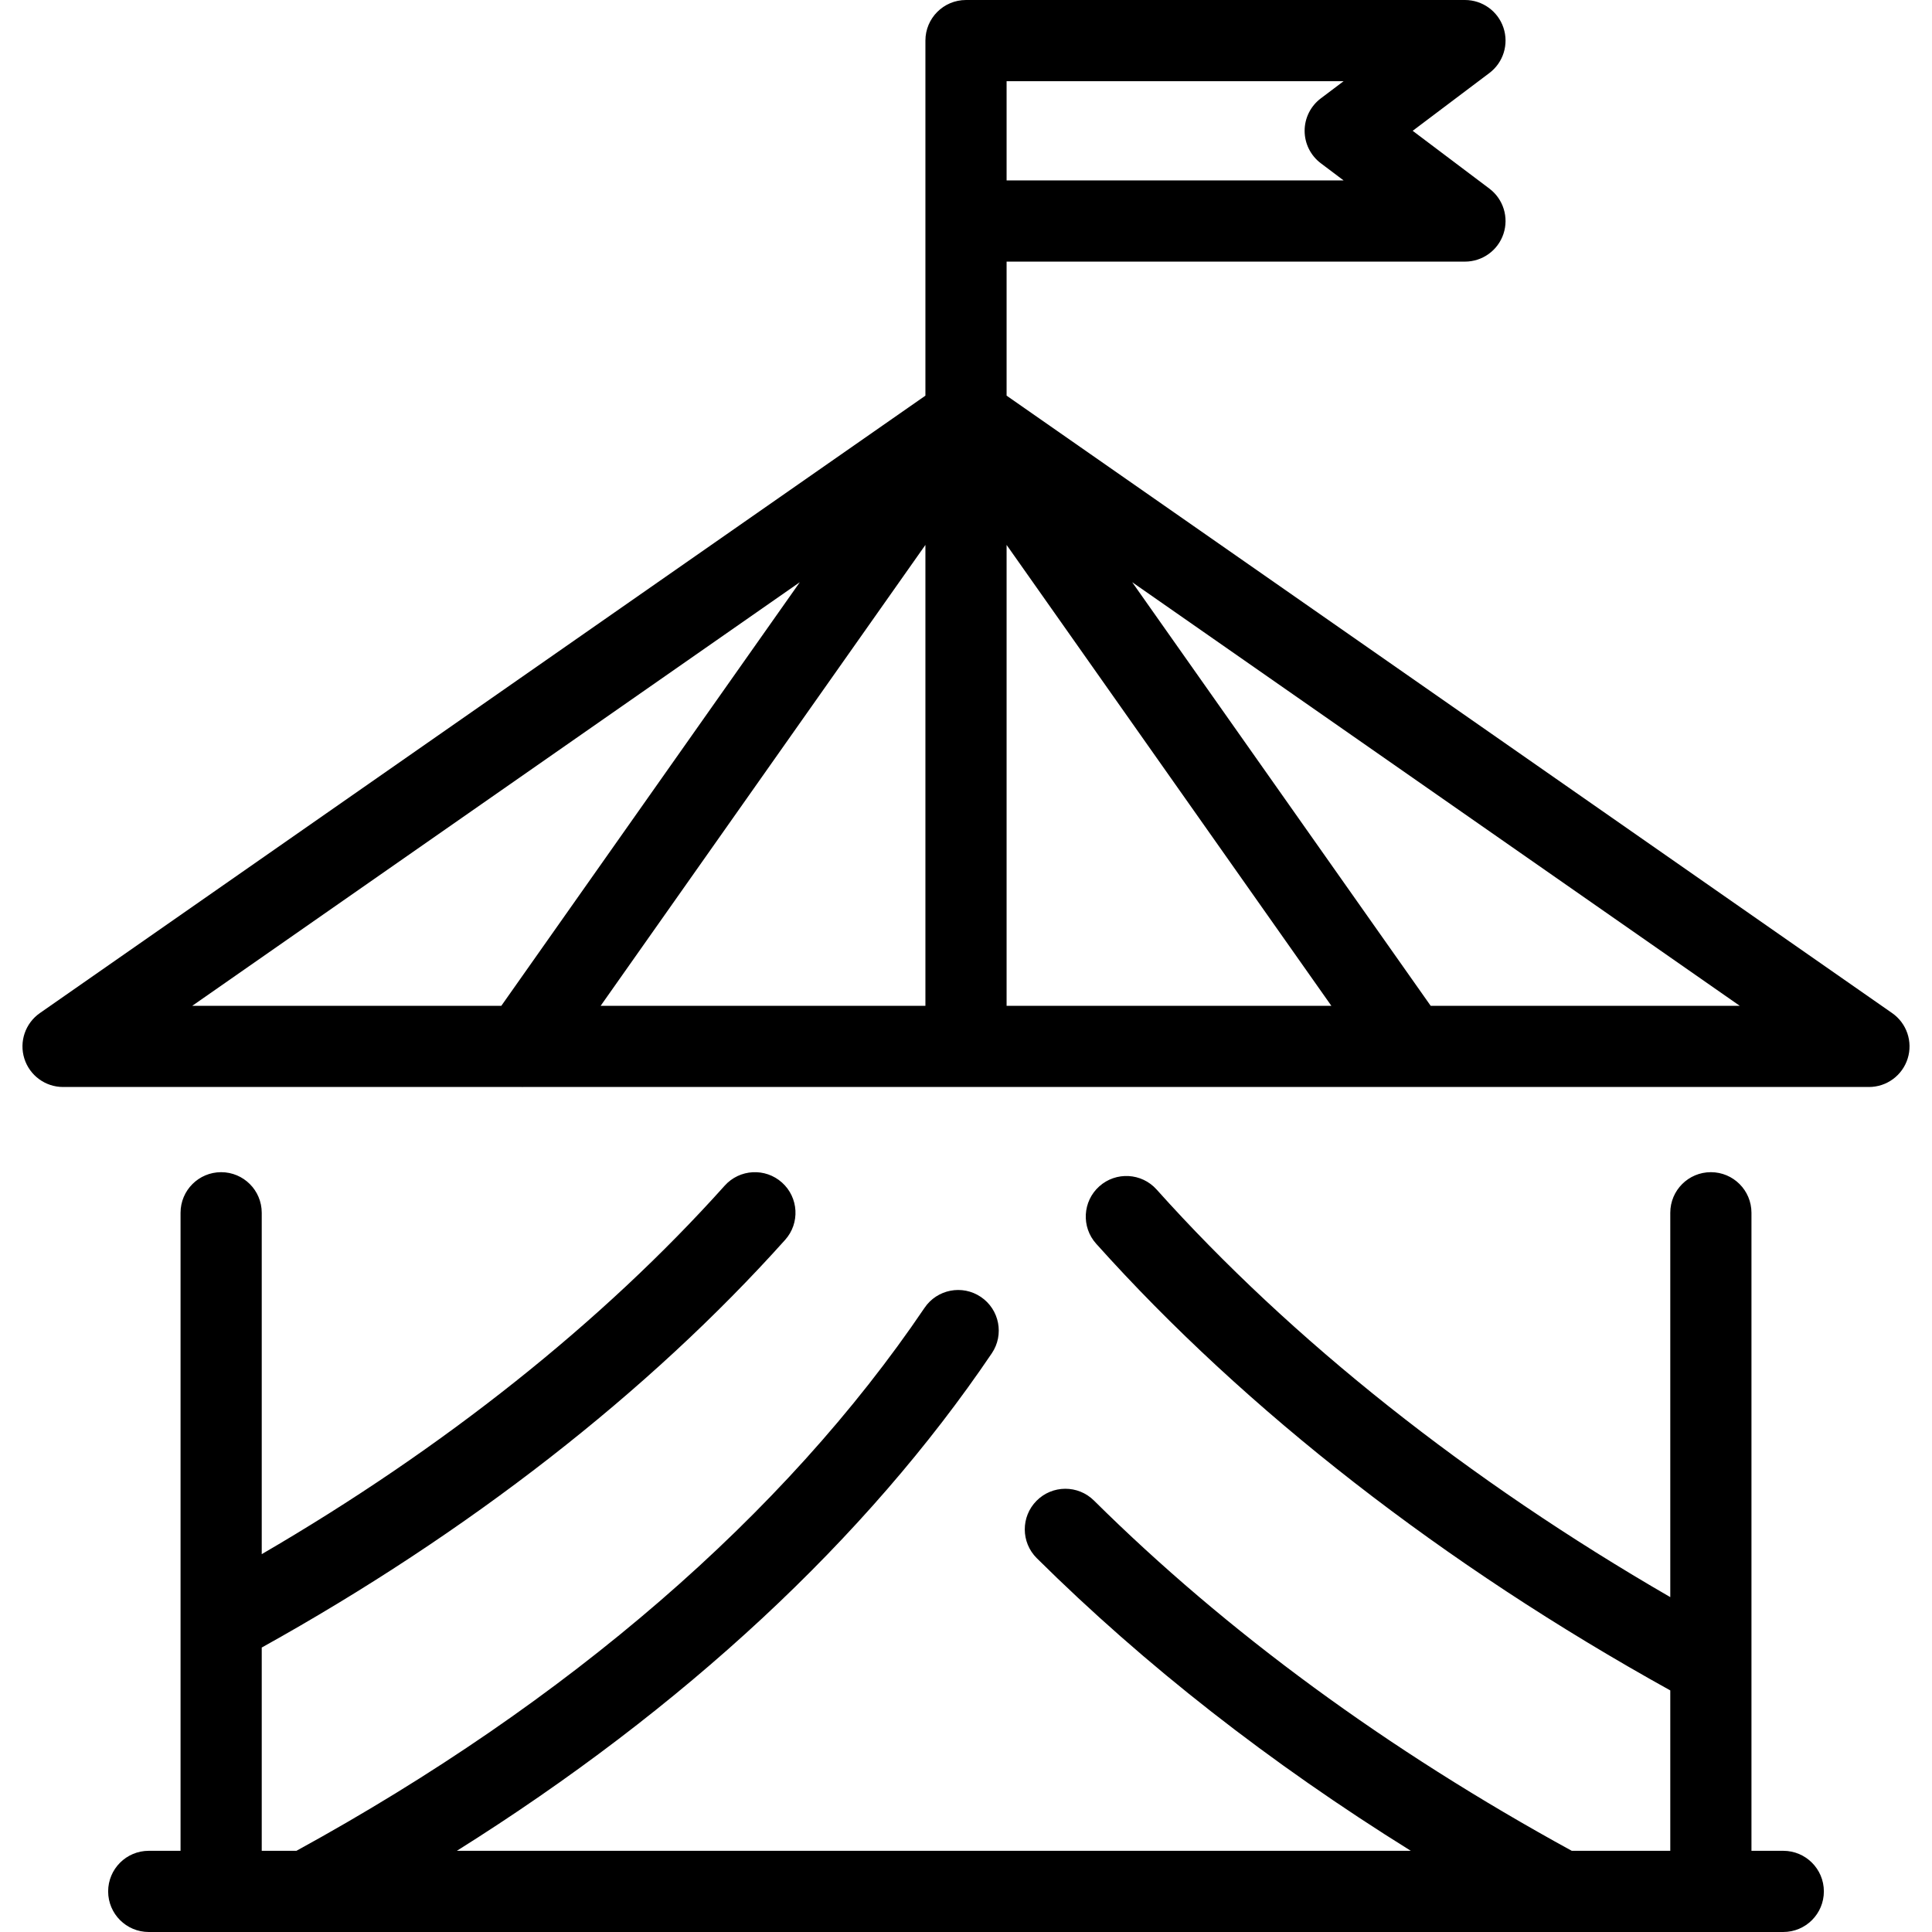 <?xml version="1.0" encoding="UTF-8"?>
<!-- Uploaded to: SVG Repo, www.svgrepo.com, Generator: SVG Repo Mixer Tools -->
<svg xmlns="http://www.w3.org/2000/svg" xmlns:xlink="http://www.w3.org/1999/xlink" fill="#000000" height="800px" width="800px" version="1.1" id="Capa_1" viewBox="0 0 428.343 428.343" xml:space="preserve">
<path id="XMLID_410_" d="M404.369,419.342c0,4.971-4.029,9-9,9H346.35c-0.116,0.002-0.231,0.002-0.347,0H68.196  c-0.058,0.001-0.117,0.001-0.175,0.001s-0.116,0-0.175-0.001h-34.87c-4.971,0-9-4.029-9-9s4.029-9,9-9h7.052v-50.215  c-0.002-0.115-0.002-0.23,0-0.345v-90.899c0-4.971,4.029-9,9-9s9,4.029,9,9v75.688c40.316-23.454,75.589-51.501,102.636-81.693  c3.317-3.703,9.007-4.015,12.709-0.698c3.702,3.317,4.015,9.007,0.698,12.709c-30.307,33.83-70.347,65.005-116.043,90.386v45.068  h7.691c60.127-32.93,108.25-74.521,139.258-120.381c2.784-4.118,8.378-5.199,12.497-2.415c4.118,2.784,5.199,8.379,2.415,12.497  c-27.791,41.101-68.427,78.818-118.601,110.299h211.504c-31.211-19.432-59.011-41.172-82.926-64.877  c-3.53-3.5-3.555-9.198-0.056-12.728c3.499-3.529,9.198-3.555,12.728-0.056c29.422,29.164,65.055,55.285,105.938,77.661h21.84  V374.78c-50.14-27.792-94.073-61.963-127.294-99.045c-3.316-3.702-3.004-9.392,0.698-12.709c3.702-3.316,9.391-3.004,12.709,0.698  c29.966,33.449,69.123,64.493,113.887,90.373v-85.214c0-4.971,4.029-9,9-9s9,4.029,9,9v100.399c0.002,0.118,0.002,0.235,0,0.353  v40.708h7.052C400.34,410.342,404.369,414.371,404.369,419.342z M422.948,234.695c-1.178,3.75-4.655,6.302-8.586,6.302H312.646  c-0.074,0.001-0.148,0.001-0.222,0H115.921c-0.038,0-0.076,0.001-0.113,0.001s-0.075,0-0.113-0.001H13.982  c-3.931,0-7.408-2.552-8.586-6.302c-1.179-3.75,0.214-7.832,3.438-10.081L205.172,87.721V9c0-4.971,4.029-9,9-9h110.623  c3.87,0,7.307,2.474,8.535,6.145s-0.028,7.714-3.119,10.043l-17.007,12.814l17.007,12.813c3.091,2.329,4.347,6.373,3.119,10.043  s-4.665,6.145-8.535,6.145H223.172v29.717l196.337,136.894C422.734,226.863,424.126,230.944,422.948,234.695z M223.172,40.003  h74.722l-5.062-3.813c-2.257-1.7-3.584-4.362-3.584-7.188s1.327-5.488,3.584-7.188L297.894,18h-74.722V40.003z M177.329,129.077  l-134.704,93.92h68.522L177.329,129.077z M205.172,120.814l-72.004,102.183h72.004V120.814z M295.176,222.997l-72.004-102.183  v102.183H295.176z M385.718,222.997l-134.704-93.92l66.182,93.92H385.718z"></path>
</svg>
